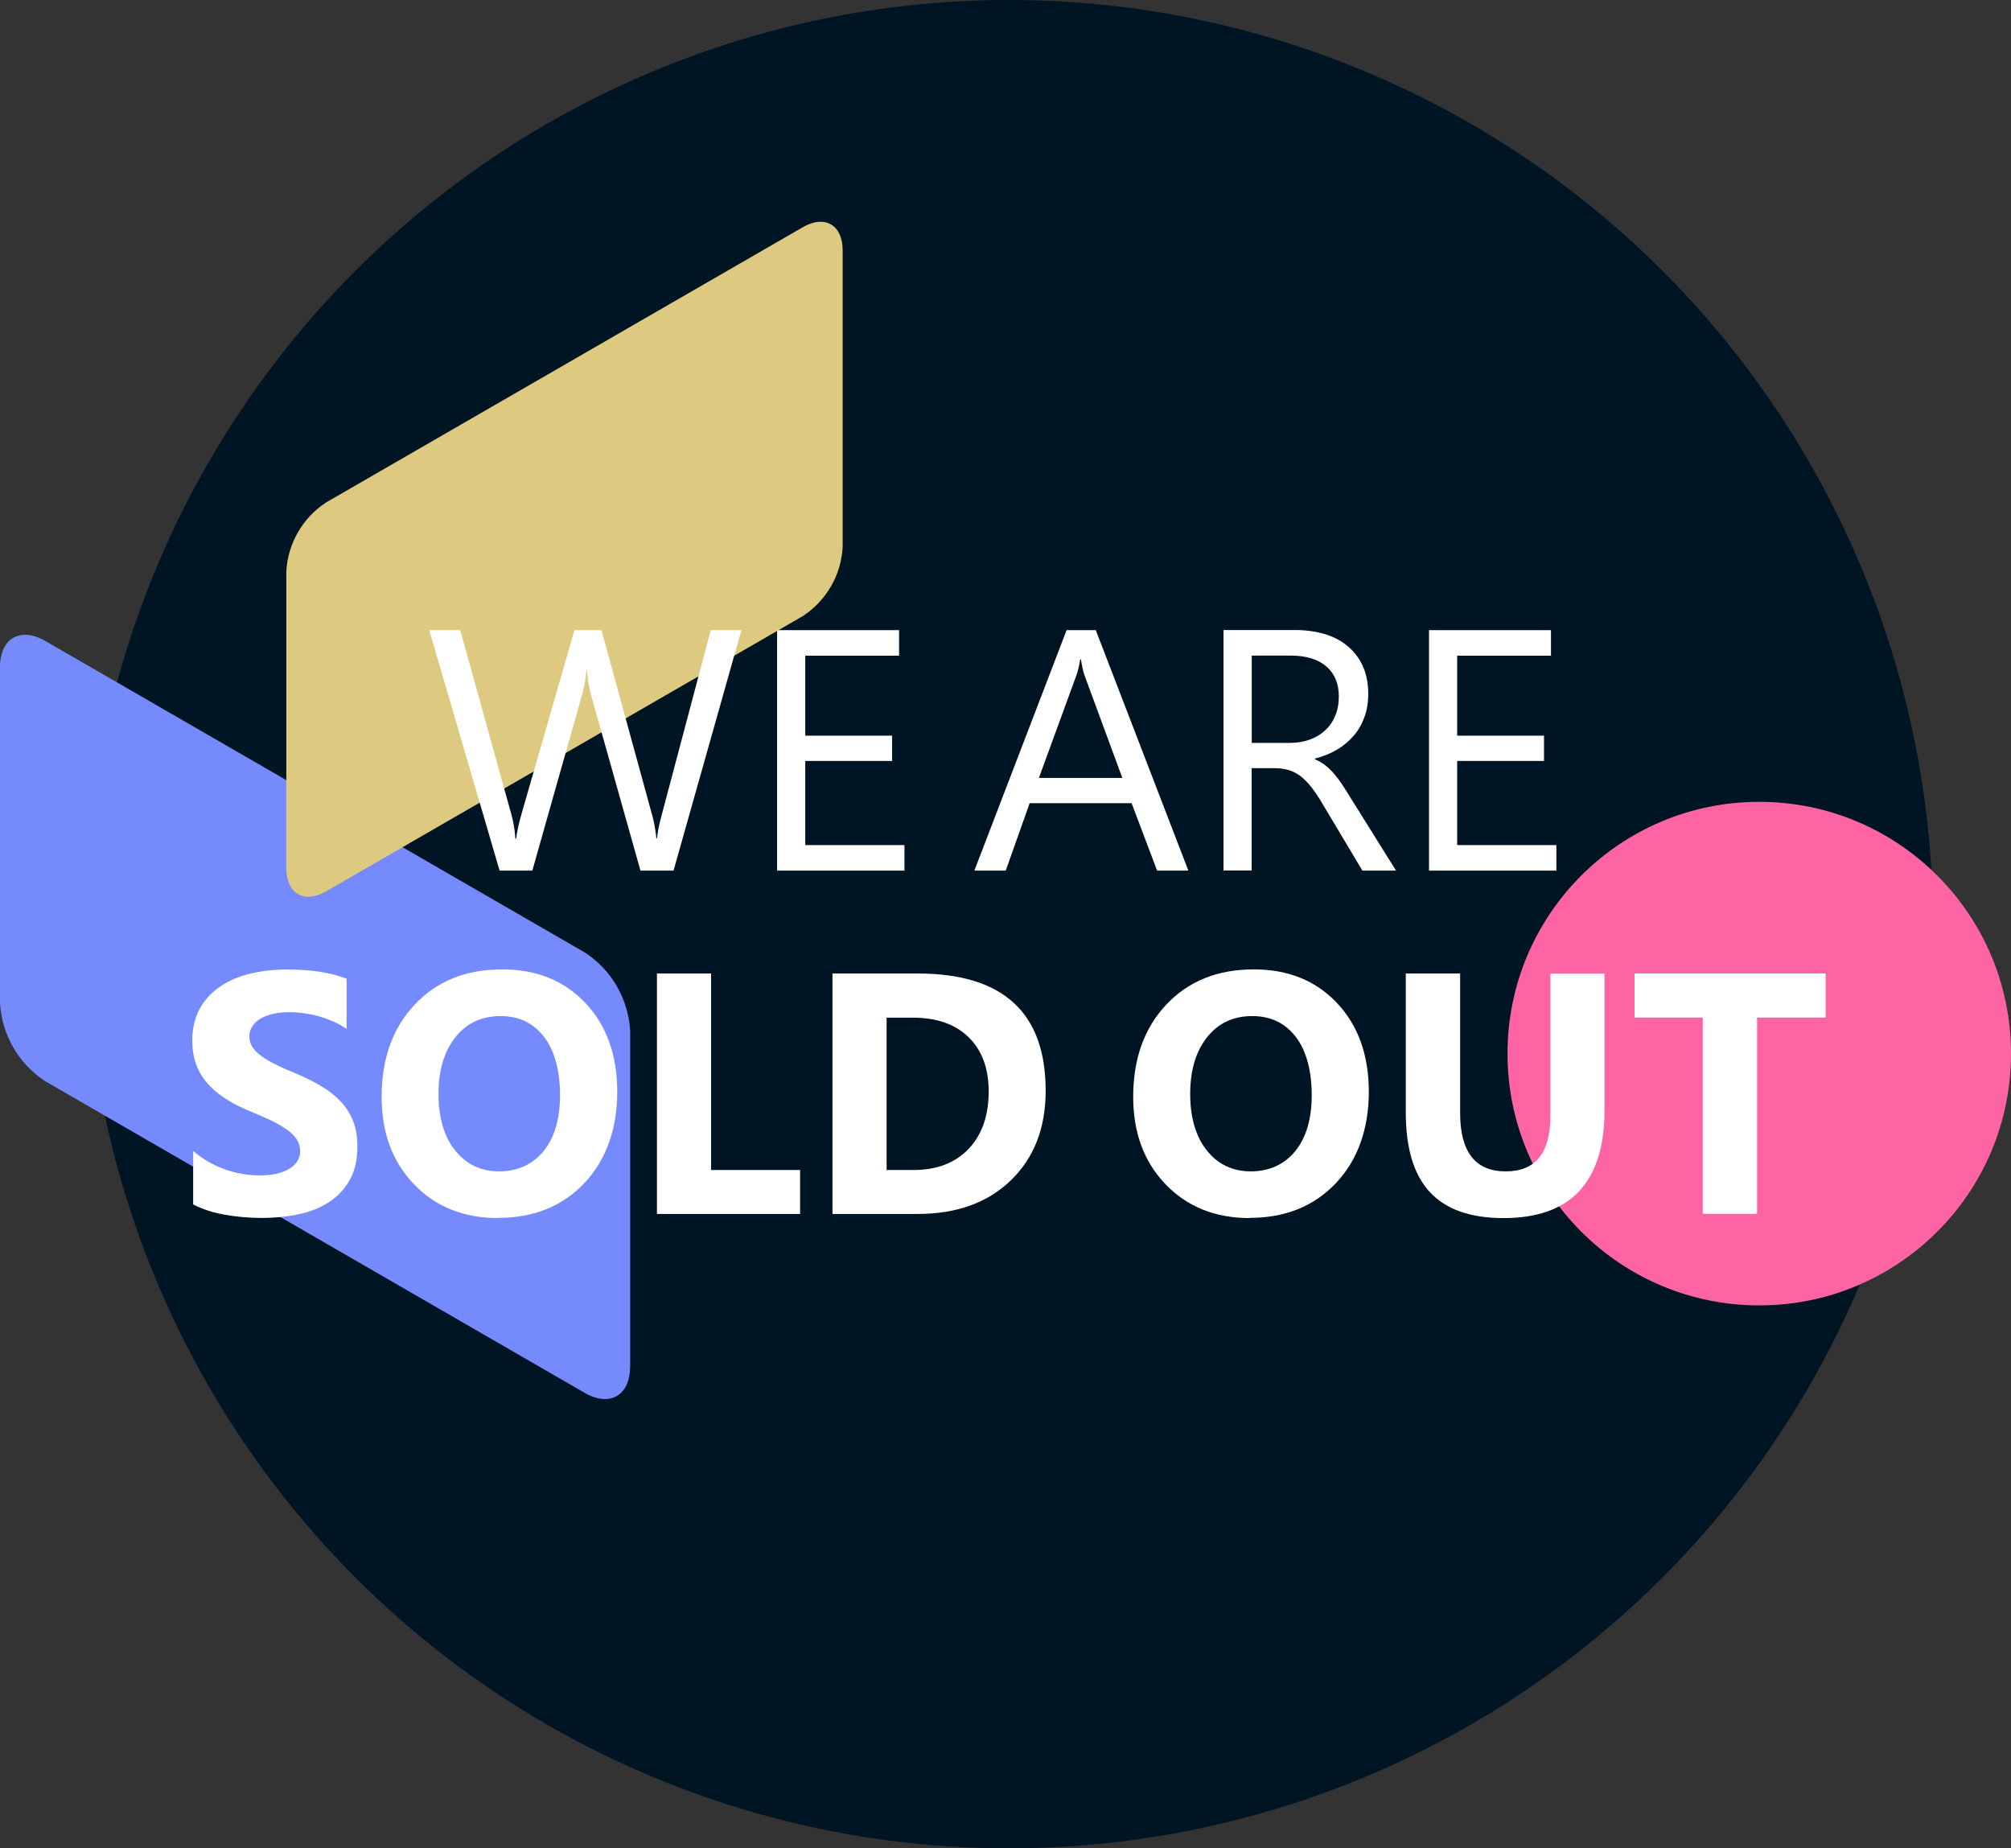 <svg xmlns="http://www.w3.org/2000/svg" id="b" viewBox="0 0 175.74 161.49"><rect x="0" y="0" width="175.74" height="161.49" fill="#333333" stroke="none"/><defs><style>.h{fill:#fff;}.i{isolation:isolate;}.j{fill:#dec980;}.k{fill:#fe64a3;}.l{fill:#758bfd;}.m{fill:#001524;}</style></defs><g id="c"><circle class="m" cx="88.17" cy="80.75" r="80.75"></circle><path id="d" class="l" d="M55.06,119.43c0,2.51-1.78,3.53-3.95,2.28L3.95,94.47c-2.33-1.52-3.79-4.06-3.95-6.83v-29.36c0-2.51,1.78-3.53,3.95-2.28l47.17,27.23c2.33,1.52,3.79,4.06,3.95,6.83v29.37Z"></path><path id="e" class="k" d="M175.74,92.06c0,12.15-9.85,22-22,22s-22-9.85-22-22,9.85-22,22-22,22,9.85,22,22h0"></path><path id="f" class="j" d="M25.02,75.87c0,2.21,1.57,3.12,3.48,2.01l41.66-24.05c2.05-1.34,3.35-3.58,3.48-6.04v-25.93c0-2.21-1.57-3.12-3.48-2.01l-41.66,24.05c-2.05,1.34-3.35,3.58-3.48,6.04v25.93Z"></path><g id="g" class="i"><g class="i"><path class="h" d="M64.79,55.06l-5.93,21.01h-2.89l-4.32-15.35c-.19-.65-.3-1.37-.34-2.14h-.06c-.06.72-.19,1.43-.38,2.11l-4.35,15.38h-2.86l-6.15-21.01h2.71l4.47,16.11c.19.67.3,1.38.35,2.11h.07c.05-.52.2-1.22.45-2.11l4.64-16.11h2.36l4.45,16.23c.16.56.27,1.21.35,1.96h.06c.04-.51.17-1.18.4-2.02l4.29-16.17h2.67Z"></path><path class="h" d="M79.04,76.07h-11.13v-21.01h10.66v2.23h-8.2v6.99h7.59v2.21h-7.59v7.35h8.67v2.23Z"></path></g><g class="i"><path class="h" d="M103.84,76.07h-2.72l-2.23-5.89h-8.91l-2.09,5.89h-2.74l8.06-21.01h2.55l8.09,21.01ZM98.08,67.97l-3.3-8.95c-.11-.29-.21-.76-.32-1.41h-.06c-.1.6-.21,1.06-.34,1.41l-3.27,8.95h7.28Z"></path><path class="h" d="M121.99,76.07h-2.93l-3.52-5.89c-.32-.55-.63-1.01-.94-1.4s-.61-.7-.93-.95-.66-.42-1.03-.54c-.37-.11-.78-.17-1.24-.17h-2.02v8.94h-2.46v-21.01h6.27c.92,0,1.77.12,2.54.34.78.23,1.45.58,2.02,1.05s1.02,1.05,1.34,1.75.48,1.52.48,2.45c0,.73-.11,1.4-.33,2.01-.22.61-.53,1.16-.94,1.63s-.89.89-1.46,1.22c-.57.34-1.21.6-1.93.78v.06c.35.16.66.33.92.54s.51.44.74.71.47.58.7.93.49.75.77,1.21l3.94,6.31ZM109.39,57.29v7.62h3.34c.62,0,1.18-.09,1.71-.28s.97-.45,1.35-.8.68-.77.89-1.28c.21-.5.32-1.07.32-1.69,0-1.12-.36-2-1.09-2.63-.73-.63-1.78-.95-3.16-.95h-3.37Z"></path><path class="h" d="M136.01,76.07h-11.13v-21.01h10.66v2.23h-8.2v6.99h7.59v2.21h-7.59v7.35h8.67v2.23Z"></path></g><g class="i"><path class="h" d="M16.88,105.26v-4.69c.85.71,1.77,1.25,2.77,1.6s2,.53,3.02.53c.6,0,1.12-.05,1.56-.16s.82-.26,1.11-.45c.3-.19.52-.41.67-.67.15-.26.22-.54.22-.84,0-.41-.12-.78-.35-1.1s-.55-.62-.96-.89-.89-.54-1.44-.79-1.16-.51-1.8-.78c-1.64-.68-2.86-1.52-3.67-2.5s-1.21-2.18-1.21-3.57c0-1.09.22-2.03.66-2.82.44-.79,1.04-1.43,1.79-1.94s1.63-.88,2.63-1.12,2.05-.36,3.16-.36,2.06.07,2.91.2c.84.13,1.62.33,2.34.61v4.38c-.35-.24-.73-.46-1.15-.64s-.84-.34-1.28-.46-.88-.21-1.31-.27-.85-.09-1.24-.09c-.54,0-1.03.05-1.46.15-.44.1-.81.25-1.11.43s-.54.41-.7.67c-.17.26-.25.55-.25.87,0,.35.09.67.28.94.19.28.45.54.79.79.34.25.76.49,1.25.73.49.24,1.04.49,1.66.74.84.35,1.59.72,2.26,1.12.67.39,1.24.84,1.72,1.34s.84,1.07,1.1,1.71.38,1.38.38,2.23c0,1.17-.22,2.16-.67,2.95s-1.05,1.44-1.81,1.93-1.65.85-2.66,1.06-2.08.32-3.2.32-2.25-.1-3.29-.29-1.94-.49-2.7-.88Z"></path><path class="h" d="M43.54,106.43c-3.01,0-5.46-.98-7.35-2.94s-2.84-4.51-2.84-7.65c0-3.32.96-6.01,2.89-8.06s4.47-3.08,7.65-3.08c3,0,5.42.98,7.27,2.94s2.78,4.55,2.78,7.76-.96,5.96-2.88,7.98-4.42,3.03-7.51,3.03ZM43.74,88.78c-1.66,0-2.98.62-3.96,1.87-.98,1.25-1.46,2.89-1.46,4.94s.49,3.73,1.46,4.94,2.26,1.82,3.84,1.82,2.92-.59,3.88-1.77c.96-1.18,1.44-2.81,1.44-4.9s-.46-3.87-1.39-5.08-2.2-1.82-3.81-1.82Z"></path><path class="h" d="M69.92,106.07h-12.51v-21.01h4.73v17.17h7.78v3.84Z"></path><path class="h" d="M72.75,106.07v-21.01h7.44c7.46,0,11.19,3.41,11.19,10.24,0,3.27-1.02,5.88-3.05,7.84s-4.75,2.93-8.14,2.93h-7.44ZM77.48,88.91v13.32h2.34c2.05,0,3.66-.62,4.83-1.85s1.75-2.91,1.75-5.02c0-2-.58-3.58-1.74-4.72s-2.78-1.72-4.87-1.72h-2.31Z"></path></g><g class="i"><path class="h" d="M109.22,106.43c-3.01,0-5.46-.98-7.35-2.94s-2.84-4.51-2.84-7.65c0-3.32.96-6.01,2.89-8.06s4.47-3.08,7.65-3.08c3,0,5.42.98,7.27,2.94s2.78,4.55,2.78,7.76-.96,5.96-2.88,7.98-4.42,3.03-7.51,3.03ZM109.43,88.78c-1.66,0-2.98.62-3.96,1.87-.98,1.25-1.46,2.89-1.46,4.94s.49,3.73,1.46,4.94,2.26,1.82,3.84,1.82,2.92-.59,3.88-1.77c.96-1.18,1.44-2.81,1.44-4.9s-.46-3.87-1.39-5.08-2.2-1.82-3.81-1.82Z"></path><path class="h" d="M140.22,96.97c0,6.31-2.94,9.46-8.82,9.46s-8.55-3.08-8.55-9.24v-12.13h4.75v12.19c0,3.4,1.33,5.1,3.98,5.1s3.91-1.64,3.91-4.92v-12.36h4.73v11.91Z"></path><path class="h" d="M159.54,88.91h-5.99v17.15h-4.75v-17.15h-5.96v-3.85h16.7v3.85Z"></path></g></g></g></svg>